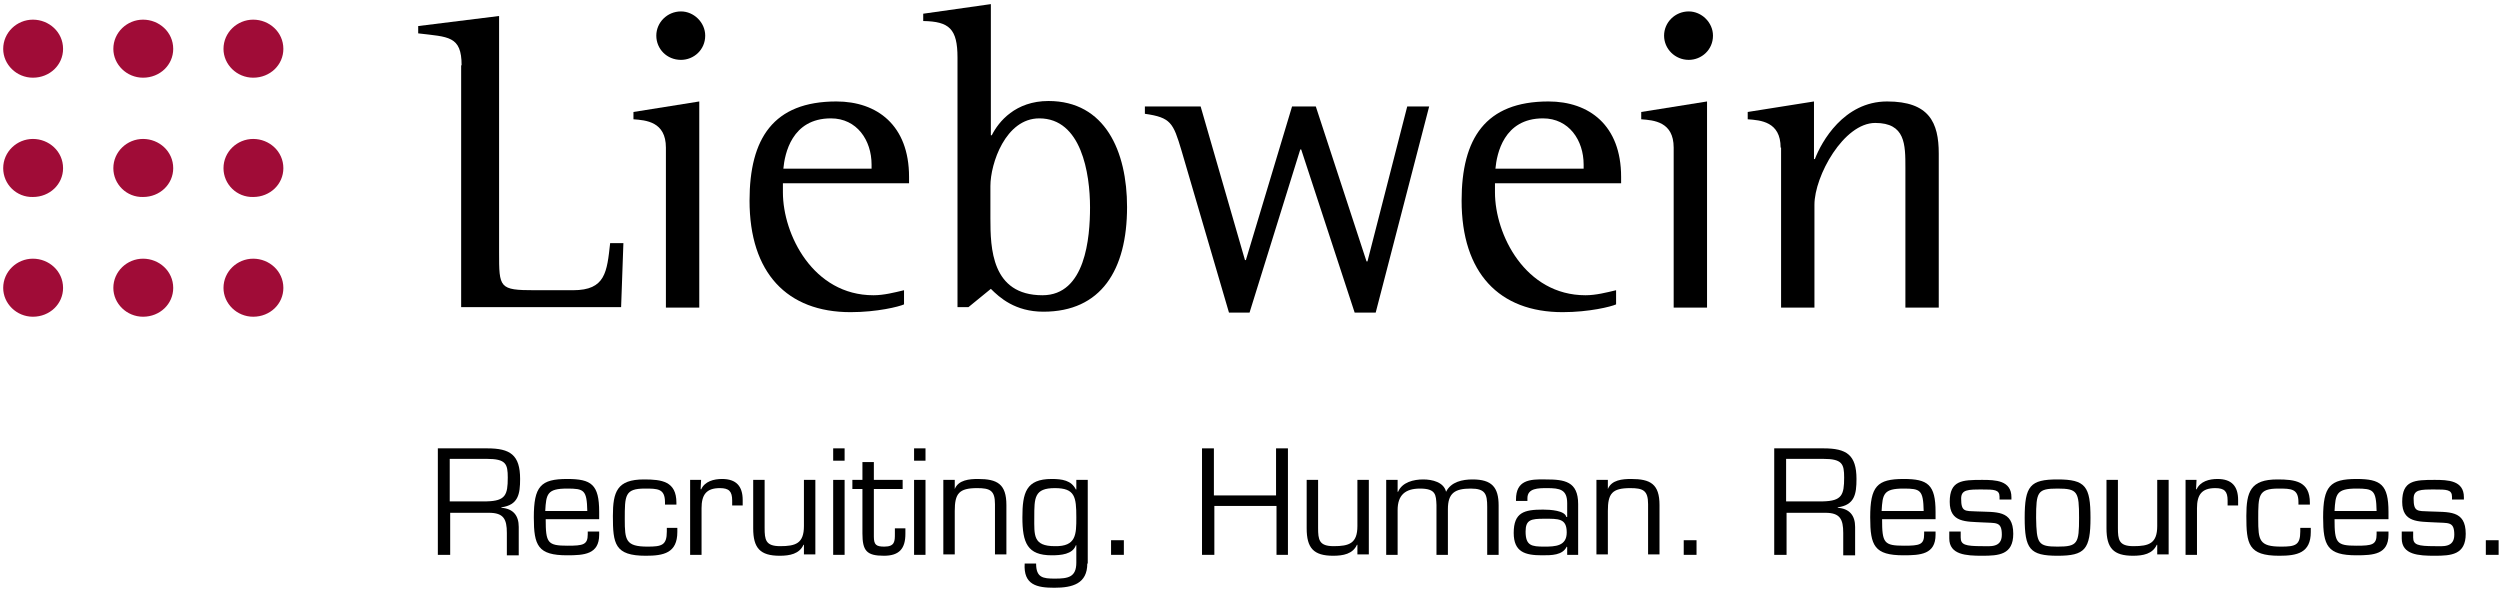 <?xml version="1.0" encoding="UTF-8"?>
<svg width="547px" height="129px" viewBox="0 0 547 129" version="1.1" xmlns="http://www.w3.org/2000/svg" xmlns:xlink="http://www.w3.org/1999/xlink">
    <!-- Generator: Sketch 52.4 (67378) - http://www.bohemiancoding.com/sketch -->
    <title>Group 2</title>
    <desc>Created with Sketch.</desc>
    <g id="Page-1" stroke="none" stroke-width="1" fill="none" fill-rule="evenodd">
        <g id="logo-on-white">
            <g id="Group-2">
                <g id="Group" transform="translate(95, 98)" fill="#000000">
                    <path d="M3.4,23.4 L0.8,23.4 L0.8,0.1 L11.6,0.1 C16.6,0.1 18.8,1.5 18.8,6.8 C18.8,10.1 18.4,12.5 14.7,13 L14.7,13.1 C17.3,13.3 18.5,14.8 18.5,17.3 L18.5,23.5 L15.9,23.5 L15.9,18.6 C15.9,15.6 15.2,14.2 12,14.2 L3.5,14.2 L3.5,23.4 L3.4,23.4 Z M11.5,11.7 C15.6,11.6 16.1,10.3 16.1,6.5 C16.1,3.5 15.7,2.4 11.5,2.4 L3.4,2.4 L3.4,11.7 L11.5,11.7 Z" id="Shape" fill-rule="nonzero"></path>
                    <path d="M36.1,18.4 L36.1,19 C36.1,23.3 32.8,23.5 29.1,23.5 C22.7,23.5 21.8,21.4 21.8,15.2 C21.8,8.4 23.3,6.8 29.1,6.8 C34.4,6.8 36.1,8 36.1,14 L36.1,15.6 L24.4,15.6 C24.4,20.8 24.8,21.4 29.2,21.4 C32.6,21.4 33.6,21.2 33.6,18.9 L33.6,18.3 L36.1,18.3 L36.1,18.4 Z M33.5,13.8 C33.4,9.2 32.8,8.9 29.1,8.9 C24.7,8.9 24.5,10.1 24.3,13.8 L33.5,13.8 Z" id="Shape" fill-rule="nonzero"></path>
                    <path d="M53.2,17.5 L53.2,18.4 C53.2,23 50.2,23.6 46.3,23.6 C39.5,23.6 39.1,21 39.1,14.9 C39.1,9.6 40,6.9 45.9,6.9 C49.8,6.9 53,7.3 53,12 L53,12.4 L50.5,12.4 L50.5,11.9 C50.5,8.9 48.9,8.9 46.1,8.9 C41.7,8.9 41.7,10.4 41.7,15.6 C41.7,20.2 41.9,21.6 46.7,21.6 C49.8,21.6 50.9,21.3 50.9,18.3 L50.9,17.5 L53.2,17.5 Z" id="Path"></path>
                    <path d="M58.4,7 L58.3,9 L58.4,9.1 C59.2,7.3 61.2,6.8 63,6.8 C66.1,6.8 67.5,8.4 67.5,11.4 L67.5,12.6 L65.2,12.6 L65.2,11.5 C65.2,9.5 64.5,8.8 62.5,8.8 C59.5,8.8 58.5,10.3 58.5,13.2 L58.5,23.4 L56,23.4 L56,7 L58.4,7 Z" id="Path"></path>
                    <path d="M80.8,21.2 C79.9,23.2 77.8,23.6 75.6,23.6 C71.3,23.6 69.8,21.9 69.8,17.6 L69.8,7 L72.3,7 L72.3,17.5 C72.3,20.1 72.5,21.5 75.7,21.5 C79.1,21.5 80.9,20.9 80.9,17.1 L80.9,7 L83.4,7 L83.4,23.3 L80.9,23.3 L80.9,21.2 L80.8,21.2 Z" id="Path"></path>
                    <path d="M89.8,2.8 L87.3,2.8 L87.3,0.1 L89.8,0.1 L89.8,2.8 Z M89.8,23.4 L87.3,23.4 L87.3,7 L89.8,7 L89.8,23.4 Z" id="Shape" fill-rule="nonzero"></path>
                    <path d="M102.5,9 L96.2,9 L96.2,19.4 C96.2,21.2 96.7,21.6 98.5,21.6 C100.8,21.6 100.8,20.4 100.8,18.8 L100.8,17.6 L103.1,17.6 L103.1,18.8 C103.1,22 101.8,23.6 98.4,23.6 C94.6,23.6 93.7,22.5 93.7,18.7 L93.7,9 L91.5,9 L91.5,7 L93.7,7 L93.7,3.1 L96.2,3.1 L96.2,7 L102.5,7 L102.5,9 Z" id="Path"></path>
                    <path d="M107.4,2.8 L105,2.8 L105,0.1 L107.5,0.1 L107.5,2.8 L107.4,2.8 Z M107.4,23.4 L105,23.4 L105,7 L107.5,7 L107.5,23.4 L107.4,23.4 Z" id="Shape" fill-rule="nonzero"></path>
                    <path d="M113.9,9 C114.7,7 117.1,6.8 119,6.8 C123.2,6.8 125.2,7.9 125.2,12.5 L125.2,23.3 L122.7,23.3 L122.7,12.3 C122.7,9.3 121.6,8.8 118.8,8.8 C114.8,8.8 113.9,10 113.9,13.8 L113.9,23.3 L111.4,23.3 L111.4,7 L113.9,7 L113.9,9 Z" id="Path"></path>
                    <path d="M142.9,25.3 C142.9,29.7 139.7,30.6 135.7,30.6 C131.9,30.6 128.9,30 129.2,25.3 L131.7,25.3 C131.7,28.4 133.2,28.6 135.8,28.6 C138.7,28.6 140.5,28.3 140.5,25.1 L140.5,21.3 L140.4,21.3 C139.7,23.3 137.1,23.5 135.1,23.5 C129.8,23.5 128.7,20.8 128.7,15.2 C128.7,9.8 129.5,6.8 135.1,6.8 C137.4,6.8 139.4,7.1 140.4,9.1 L140.5,9.1 L140.5,7 L143,7 L143,25.3 L142.9,25.3 Z M140.5,15.2 C140.5,10.7 140.2,8.8 135.8,8.8 C131.3,8.8 131.3,10.9 131.3,15.2 C131.3,19.1 131,21.5 135.8,21.5 C140.5,21.6 140.5,18.9 140.5,15.2 Z" id="Shape" fill-rule="nonzero"></path>
                    <polygon id="Path" points="150.9 23.4 148.1 23.4 148.1 20.2 150.9 20.2"></polygon>
                    <polygon id="Path" points="186.9 23.4 184.3 23.4 184.3 12.7 170.7 12.7 170.7 23.4 168 23.4 168 0.1 170.6 0.1 170.6 10.4 184.2 10.4 184.2 0.1 186.8 0.1 186.8 23.4"></polygon>
                    <path d="M201.9,21.2 C201,23.2 198.9,23.6 196.7,23.6 C192.4,23.6 190.9,21.9 190.9,17.6 L190.9,7 L193.4,7 L193.4,17.5 C193.4,20.1 193.6,21.5 196.8,21.5 C200.2,21.5 202,20.9 202,17.1 L202,7 L204.5,7 L204.5,23.3 L202,23.3 L202,21.2 L201.9,21.2 Z" id="Path"></path>
                    <path d="M210.9,9.6 C211.8,7.5 214.3,6.9 216.4,6.9 C218.4,6.9 220.9,7.5 221.4,9.6 C222.5,7.4 225,6.9 227.2,6.9 C231.4,6.9 232.9,8.6 232.9,12.6 L232.9,23.4 L230.4,23.4 L230.4,12.9 C230.4,10.1 230,8.9 226.8,8.9 C223.3,8.9 221.8,9.9 221.8,13.4 L221.8,23.4 L219.3,23.4 L219.3,12.5 C219.2,10.3 219.2,8.9 215.7,8.9 C212.5,8.9 210.8,10.3 210.8,13.6 L210.8,23.4 L208.3,23.4 L208.3,7 L210.8,7 L210.8,9.6 L210.9,9.6 Z" id="Path"></path>
                    <path d="M247.9,23.4 L247.9,21.7 L247.8,21.6 C246.9,23.5 244.5,23.5 242.4,23.5 C238.7,23.5 236.2,22.8 236.2,18.6 C236.2,14.1 238.5,13.5 242.6,13.5 C244.2,13.5 247.4,13.7 247.7,15.1 L247.9,15.1 L247.9,12.1 C247.9,9.1 246.3,8.8 243.5,8.8 C241.6,8.8 239.2,8.8 239.2,11 L239.2,11.6 L236.7,11.6 L236.7,11.3 C236.7,7.1 239.6,6.8 243.2,6.9 C247.3,6.9 250.3,7.3 250.3,12.3 L250.3,23.4 L247.9,23.4 Z M247.8,18.5 C247.8,15.4 246,15.5 242.9,15.5 C240,15.5 238.8,15.7 238.8,18.3 C238.8,21.4 240.1,21.6 242.9,21.6 C245.3,21.6 247.8,21.5 247.8,18.5 Z" id="Shape" fill-rule="nonzero"></path>
                    <path d="M256.8,9 C257.6,7 260,6.8 261.9,6.8 C266.1,6.8 268.1,7.9 268.1,12.5 L268.1,23.3 L265.6,23.3 L265.6,12.3 C265.6,9.3 264.5,8.8 261.7,8.8 C257.7,8.8 256.8,10 256.8,13.8 L256.8,23.3 L254.3,23.3 L254.3,7 L256.8,7 L256.8,9 Z" id="Path"></path>
                    <polygon id="Path" points="276.2 23.4 273.4 23.4 273.4 20.2 276.2 20.2"></polygon>
                    <path d="M295.8,23.4 L293.2,23.4 L293.2,0.1 L304,0.1 C309,0.1 311.2,1.5 311.2,6.8 C311.2,10.1 310.8,12.5 307.1,13 L307.1,13.1 C309.7,13.3 310.9,14.8 310.9,17.3 L310.9,23.5 L308.3,23.5 L308.3,18.6 C308.3,15.6 307.6,14.2 304.4,14.2 L295.9,14.2 L295.9,23.4 L295.8,23.4 Z M303.9,11.7 C308,11.6 308.5,10.3 308.5,6.5 C308.5,3.5 308.1,2.4 303.9,2.4 L295.8,2.4 L295.8,11.7 L303.9,11.7 Z" id="Shape" fill-rule="nonzero"></path>
                    <path d="M328.5,18.4 L328.5,19 C328.5,23.3 325.2,23.5 321.5,23.5 C315.1,23.5 314.2,21.4 314.2,15.2 C314.2,8.4 315.7,6.8 321.5,6.8 C326.8,6.8 328.5,8 328.5,14 L328.5,15.6 L316.8,15.6 C316.8,20.8 317.2,21.4 321.6,21.4 C325,21.4 326,21.2 326,18.9 L326,18.3 L328.5,18.3 L328.5,18.4 Z M325.9,13.8 C325.8,9.2 325.2,8.9 321.5,8.9 C317.1,8.9 316.9,10.1 316.7,13.8 L325.9,13.8 Z" id="Shape" fill-rule="nonzero"></path>
                    <path d="M345,11.3 L342.5,11.3 L342.5,10.7 C342.5,9.1 341.3,9.1 338.7,9.1 C335.6,9.1 334.1,9.1 334.1,11.1 C334.1,14 334.9,13.8 337.5,13.9 C341.7,14.1 345.5,13.5 345.5,18.8 C345.5,23.4 342.3,23.6 338.7,23.6 C335.2,23.6 331.5,23.4 331.5,19.8 L331.5,18.3 L334,18.3 L334,19.6 C334,21.2 335,21.5 338.7,21.5 C340.4,21.5 343,21.9 343,19 C343,16 341.7,16.5 338.7,16.3 C335.2,16.1 331.6,16.4 331.6,11.8 C331.6,7.1 334.3,7 338.7,7 C341.6,7 345.1,7.1 345.1,10.8 L345.1,11.3 L345,11.3 Z" id="Path"></path>
                    <path d="M355.2,6.9 C361.3,6.9 362.4,8.4 362.4,15.3 C362.4,22.2 361.2,23.6 355.2,23.6 C349.1,23.6 348,22.1 348,15.3 C348,8.3 349.2,6.9 355.2,6.9 Z M355.2,21.6 C359.6,21.6 359.9,20.9 359.9,15.3 C359.9,9.6 359.6,8.9 355.2,8.9 C350.8,8.9 350.5,9.6 350.5,15.3 C350.6,20.9 350.9,21.6 355.2,21.6 Z" id="Shape" fill-rule="nonzero"></path>
                    <path d="M376.9,21.2 C376,23.2 373.9,23.6 371.7,23.6 C367.4,23.6 365.9,21.9 365.9,17.6 L365.9,7 L368.4,7 L368.4,17.5 C368.4,20.1 368.6,21.5 371.8,21.5 C375.2,21.5 377,20.9 377,17.1 L377,7 L379.5,7 L379.5,23.3 L377,23.3 L377,21.2 L376.9,21.2 Z" id="Path"></path>
                    <path d="M385.6,7 L385.5,9 L385.6,9.1 C386.4,7.3 388.4,6.8 390.2,6.8 C393.3,6.8 394.7,8.4 394.7,11.4 L394.7,12.6 L392.4,12.6 L392.4,11.5 C392.4,9.5 391.7,8.8 389.7,8.8 C386.7,8.8 385.7,10.3 385.7,13.2 L385.7,23.4 L383.2,23.4 L383.2,7 L385.6,7 Z" id="Path"></path>
                    <path d="M410.6,17.5 L410.6,18.4 C410.6,23 407.6,23.6 403.7,23.6 C396.9,23.6 396.5,21 396.5,14.9 C396.5,9.6 397.4,6.9 403.3,6.9 C407.2,6.9 410.4,7.3 410.4,12 L410.4,12.4 L407.9,12.4 L407.9,11.9 C407.9,8.9 406.3,8.9 403.5,8.9 C399.1,8.9 399.1,10.4 399.1,15.6 C399.1,20.2 399.3,21.6 404.1,21.6 C407.2,21.6 408.3,21.3 408.3,18.3 L408.3,17.5 L410.6,17.5 Z" id="Path"></path>
                    <path d="M427.6,18.4 L427.6,19 C427.6,23.3 424.3,23.5 420.6,23.5 C414.2,23.5 413.3,21.4 413.3,15.2 C413.3,8.4 414.8,6.8 420.6,6.8 C425.9,6.8 427.6,8 427.6,14 L427.6,15.6 L415.8,15.6 C415.8,20.8 416.2,21.4 420.6,21.4 C424,21.4 425,21.2 425,18.9 L425,18.3 L427.6,18.3 L427.6,18.4 Z M425,13.8 C424.9,9.2 424.3,8.9 420.6,8.9 C416.2,8.9 416,10.1 415.8,13.8 L425,13.8 Z" id="Shape" fill-rule="nonzero"></path>
                    <path d="M444,11.3 L441.5,11.3 L441.5,10.7 C441.5,9.1 440.3,9.1 437.7,9.1 C434.6,9.1 433.1,9.1 433.1,11.1 C433.1,14 433.9,13.8 436.5,13.9 C440.7,14.1 444.5,13.5 444.5,18.8 C444.5,23.4 441.3,23.6 437.7,23.6 C434.2,23.6 430.5,23.4 430.5,19.8 L430.5,18.3 L433,18.3 L433,19.6 C433,21.2 434,21.5 437.7,21.5 C439.4,21.5 442,21.9 442,19 C442,16 440.7,16.5 437.7,16.3 C434.2,16.1 430.6,16.4 430.6,11.8 C430.6,7.1 433.3,7 437.7,7 C440.6,7 444.1,7.1 444.1,10.8 L444.1,11.3 L444,11.3 Z" id="Path"></path>
                    <polygon id="Path" points="451.7 23.4 448.9 23.4 448.9 20.2 451.7 20.2"></polygon>
                </g>
                <g id="Group" transform="translate(91, 0)" fill="#000000">
                    <path d="M10,14.3 C10,7.8 7.1,8.1 0.5,7.3 L0.5,5.7 L18.2,3.5 L18.2,55.2 C18.2,63 18.2,63.5 26,63.5 L34.4,63.5 C41.5,63.5 41.8,59.5 42.5,53.2 L45.4,53.2 L44.9,67.2 L9.9,67.2 L9.9,14.3 L10,14.3 Z" id="Path"></path>
                    <path d="M54.7,32.3 C54.7,26.6 50.3,26.3 47.6,26.1 L47.6,24.5 L62,22.2 L62,67.3 L54.7,67.3 L54.7,32.3 Z M52.6,7.8 C52.6,4.9 55,2.5 58,2.5 C60.8,2.5 63.3,4.9 63.3,7.8 C63.3,10.9 60.8,13.1 58,13.1 C54.9,13.1 52.6,10.7 52.6,7.8 Z" id="Shape" fill-rule="nonzero"></path>
                    <path d="M106.8,66.6 C105.7,67.1 100.9,68.3 95.1,68.3 C81.2,68.3 73,59.7 73,43.9 C73,30.3 78.2,22.2 92,22.2 C100.9,22.2 107.9,27.4 107.9,38.7 L107.9,40.1 L80.3,40.1 L80.3,42.1 C80.3,51.3 86.9,64.6 100.1,64.6 C102.4,64.6 104.7,64 106.8,63.5 L106.8,66.6 Z M99.7,36 C99.7,30.7 96.5,25.9 90.8,25.9 C82.2,25.9 80.7,33.7 80.4,36.9 L99.7,36.9 L99.7,36 Z" id="Shape" fill-rule="nonzero"></path>
                    <path d="M118.5,12.6 C118.5,6.3 116.7,4.7 111,4.6 L111,3 L125.8,0.9 L125.8,29.6 L126,29.6 C127.5,26.6 131.2,22.1 138.4,22.1 C150.8,22.1 155.6,33.1 155.6,45.3 C155.6,59.1 149.9,68.2 137.3,68.2 C131.1,68.2 127.7,65.1 125.8,63.2 L120.9,67.2 L118.5,67.2 L118.5,12.6 Z M125.7,47.8 C125.7,54.2 125.9,64.6 137.1,64.6 C146.5,64.6 147.5,52 147.5,45.4 C147.5,37.9 145.6,25.9 136.4,25.9 C129,25.9 125.7,35.8 125.7,40.7 L125.7,47.8 Z" id="Shape" fill-rule="nonzero"></path>
                    <path d="M167.5,32.9 C165.7,26.9 165.2,25.7 159.5,24.9 L159.5,23.3 L171.7,23.3 L181.4,56.9 L181.6,56.9 L191.7,23.3 L196.9,23.3 L208,57.2 L208.2,57.2 L216.9,23.3 L221.7,23.3 L210,68.4 L205.4,68.4 L193.7,32.7 L193.5,32.7 L182.4,68.4 L177.9,68.4 L167.5,32.9 Z" id="Path"></path>
                    <path d="M262.6,66.6 C261.5,67.1 256.7,68.3 250.9,68.3 C237,68.3 228.8,59.7 228.8,43.9 C228.8,30.3 234,22.2 247.8,22.2 C256.7,22.2 263.7,27.4 263.7,38.7 L263.7,40.1 L236.1,40.1 L236.1,42.1 C236.1,51.3 242.7,64.6 255.9,64.6 C258.2,64.6 260.5,64 262.6,63.5 L262.6,66.6 Z M255.5,36 C255.5,30.7 252.3,25.9 246.6,25.9 C238,25.9 236.5,33.7 236.2,36.9 L255.5,36.9 L255.5,36 Z" id="Shape" fill-rule="nonzero"></path>
                    <path d="M275.2,32.3 C275.2,26.6 270.8,26.3 268.1,26.1 L268.1,24.5 L282.5,22.2 L282.5,67.3 L275.2,67.3 L275.2,32.3 Z M273.1,7.8 C273.1,4.9 275.5,2.5 278.5,2.5 C281.3,2.5 283.8,4.9 283.8,7.8 C283.8,10.9 281.3,13.1 278.5,13.1 C275.5,13.1 273.1,10.7 273.1,7.8 Z" id="Shape" fill-rule="nonzero"></path>
                    <path d="M298.6,32.3 C298.6,26.6 294.2,26.3 291.4,26.1 L291.4,24.5 L305.9,22.2 L305.9,34.8 L306.1,34.8 C307.5,31.1 312.4,22.2 321.9,22.2 C331.1,22.2 333.2,26.8 333.2,33.6 L333.2,67.3 L325.9,67.3 L325.9,36.7 C325.9,31.6 325.9,26.9 319.3,26.9 C312.4,26.9 306,38.5 306,44.8 L306,67.3 L298.7,67.3 L298.7,32.3 L298.6,32.3 Z" id="Path"></path>
                </g>
                <g id="Group" transform="translate(0, 4)" fill="#A00C37">
                    <path d="M0.7,6.7 C0.7,3.1 3.7,0.3 7.2,0.3 C10.7,0.3 13.8,3 13.8,6.7 C13.8,10.2 10.9,13 7.2,13 C3.6,13 0.7,10.1 0.7,6.7 Z" id="Path"></path>
                    <path d="M24.8,6.7 C24.8,3.1 27.8,0.3 31.3,0.3 C34.8,0.3 37.9,3 37.9,6.7 C37.9,10.2 35,13 31.3,13 C27.7,13 24.8,10.1 24.8,6.7 Z" id="Path"></path>
                    <path d="M48.9,6.7 C48.9,3.1 51.9,0.3 55.4,0.3 C58.9,0.3 62,3 62,6.7 C62,10.2 59.1,13 55.4,13 C51.8,13 48.9,10.1 48.9,6.7 Z" id="Path"></path>
                </g>
                <g id="Group" transform="translate(0, 30)" fill="#A00C37">
                    <path d="M0.7,6.8 C0.7,3.2 3.7,0.4 7.2,0.4 C10.7,0.4 13.8,3.1 13.8,6.8 C13.8,10.3 10.9,13.1 7.2,13.1 C3.6,13.2 0.7,10.3 0.7,6.8 Z" id="Path"></path>
                    <path d="M24.8,6.8 C24.8,3.2 27.8,0.4 31.3,0.4 C34.8,0.4 37.9,3.1 37.9,6.8 C37.9,10.3 35,13.1 31.3,13.1 C27.7,13.2 24.8,10.3 24.8,6.8 Z" id="Path"></path>
                    <path d="M48.9,6.8 C48.9,3.2 51.9,0.4 55.4,0.4 C58.9,0.4 62,3.1 62,6.8 C62,10.3 59.1,13.1 55.4,13.1 C51.8,13.2 48.9,10.3 48.9,6.8 Z" id="Path"></path>
                </g>
                <g id="Group" transform="translate(0, 56)" fill="#A00C37">
                    <path d="M0.7,7 C0.7,3.4 3.7,0.6 7.2,0.6 C10.7,0.6 13.8,3.3 13.8,7 C13.8,10.5 10.9,13.3 7.2,13.3 C3.6,13.3 0.7,10.4 0.7,7 Z" id="Path"></path>
                    <path d="M24.8,7 C24.8,3.4 27.8,0.6 31.3,0.6 C34.8,0.6 37.9,3.3 37.9,7 C37.9,10.5 35,13.3 31.3,13.3 C27.7,13.3 24.8,10.4 24.8,7 Z" id="Path"></path>
                    <path d="M48.9,7 C48.9,3.4 51.9,0.6 55.4,0.6 C58.9,0.6 62,3.3 62,7 C62,10.5 59.1,13.3 55.4,13.3 C51.8,13.3 48.9,10.4 48.9,7 Z" id="Path"></path>
                </g>
            </g>
        </g>
    </g>
</svg>
